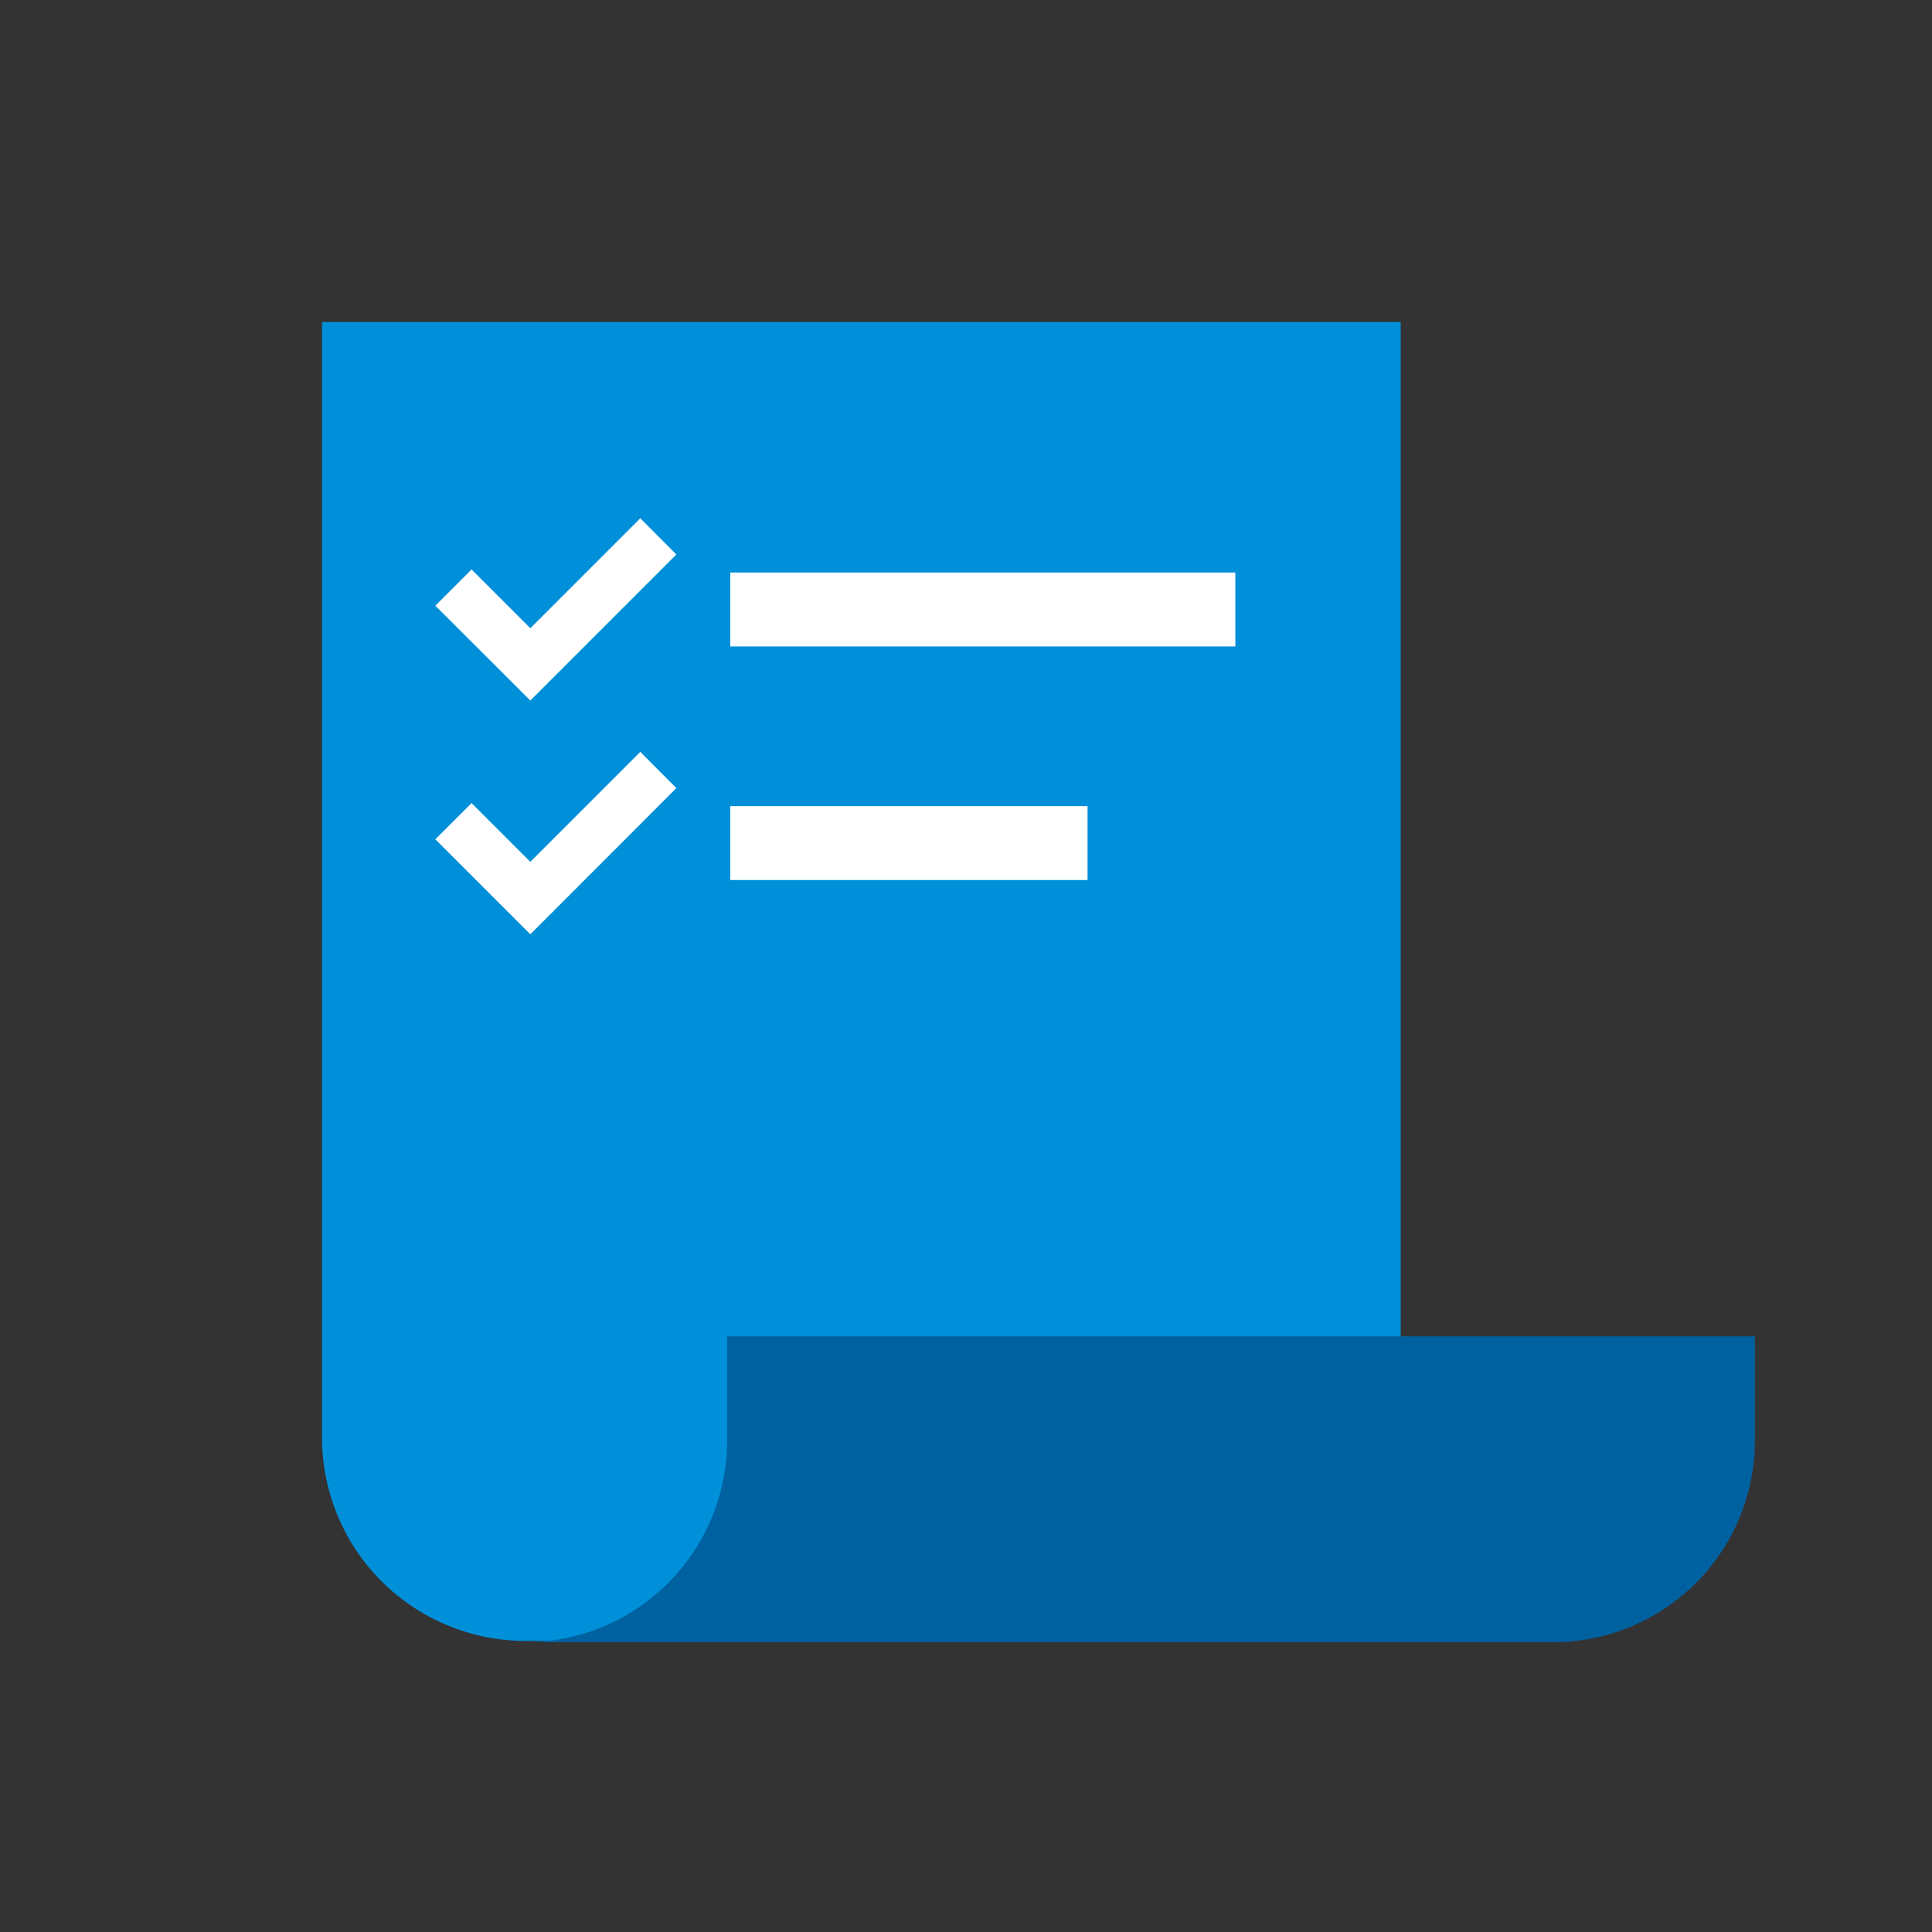 <svg id="Icon" xmlns="http://www.w3.org/2000/svg" xmlns:xlink="http://www.w3.org/1999/xlink" width="120" height="120" viewBox="0 0 120 120"><rect x="0" y="0" width="120" height="120" fill="#333333" stroke="none"/><defs><style>.cls-1{fill:none;}.cls-2{clip-path:url(#clip-path);}.cls-3,.cls-7{opacity:0;}.cls-4,.cls-7{fill:#fff;}.cls-5{fill:#0090da;}.cls-6{fill:#0061a0;}</style><clipPath id="clip-path"><rect class="cls-1" width="120" height="120"/></clipPath></defs><title>hr_Checklist_≤120p</title><g id="_120p_Dimensions" data-name="120p Dimensions"><g class="cls-2"><g class="cls-2"><g class="cls-2"><g class="cls-3"><g class="cls-2"><rect class="cls-4" width="120" height="120"/></g></g></g></g></g></g><g id="_Group_" data-name="&lt;Group&gt;"><path class="cls-5" d="M96.73,101.92H32.63A12.64,12.64,0,0,1,20,89.26V20H87V89.26C87,96.25,89.76,101.92,96.73,101.92Z"/><path class="cls-6" d="M45.16,89.51V83H109v6.51A12.53,12.53,0,0,1,96.42,102H32.58A12.53,12.53,0,0,0,45.16,89.51Z"/><rect class="cls-4" x="45.36" y="35.56" width="31.37" height="4.59"/><rect class="cls-4" x="45.36" y="50.07" width="22.19" height="4.59"/><polygon class="cls-4" points="32.94 43.51 27.04 37.62 29.29 35.37 32.94 39.02 39.77 32.19 42.01 34.44 32.94 43.51"/><polygon class="cls-4" points="32.94 58.03 27.04 52.13 29.29 49.88 32.94 53.53 39.77 46.7 42.01 48.95 32.94 58.03"/></g><rect class="cls-7" width="120" height="120"/></svg>